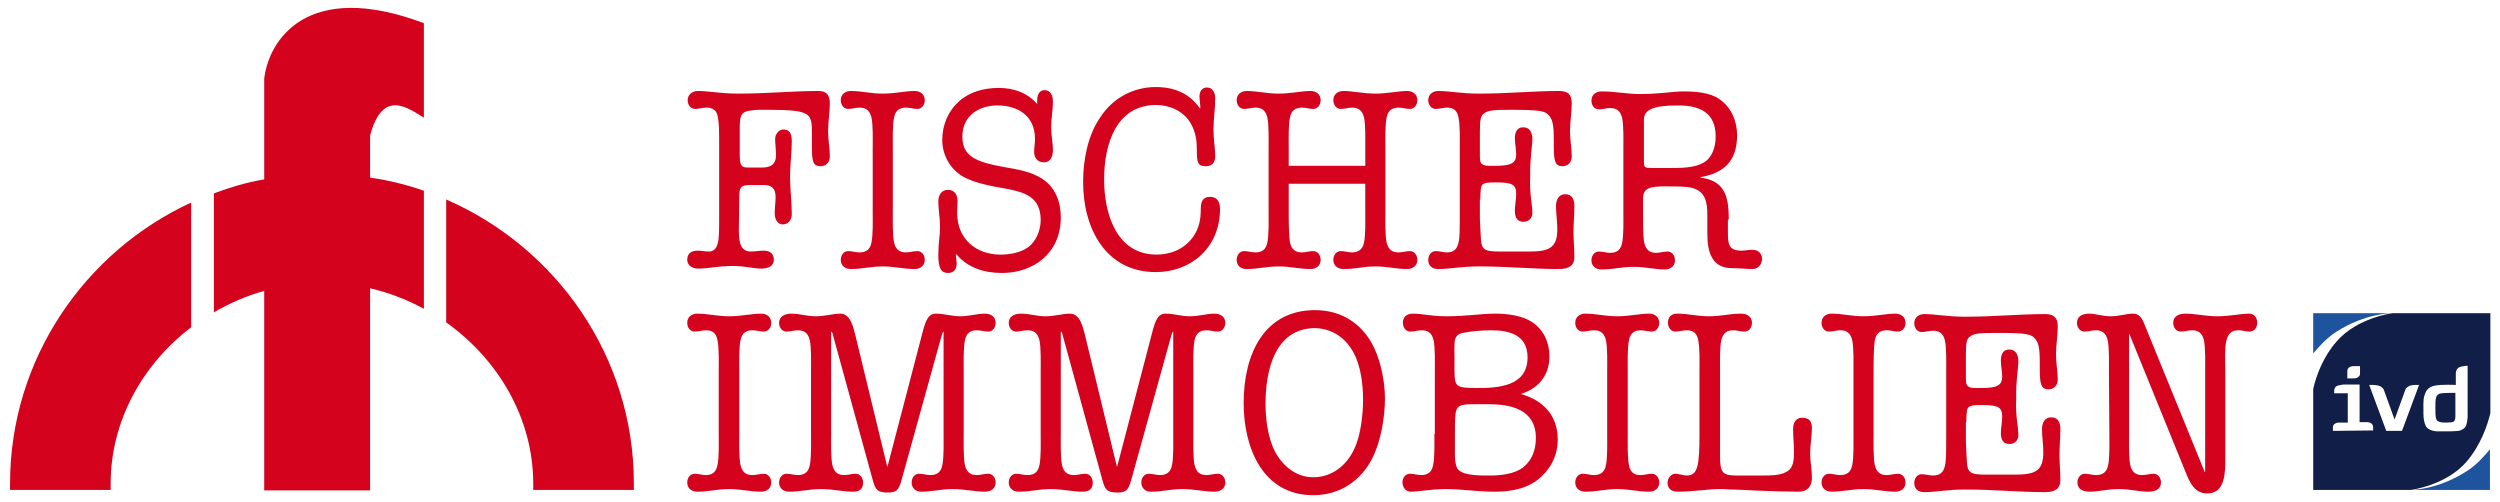 <?xml version="1.0" encoding="utf-8"?>
<!-- Generator: Adobe Illustrator 28.2.0, SVG Export Plug-In . SVG Version: 6.00 Build 0)  -->
<svg version="1.1" id="Ebene_1" xmlns="http://www.w3.org/2000/svg" xmlns:xlink="http://www.w3.org/1999/xlink" x="0px" y="0px"
	 viewBox="0 0 571.5 114.7" style="enable-background:new 0 0 571.5 114.7;" xml:space="preserve">
<style type="text/css">
	.st0{fill:#D4021D;}
	.st1{fill-rule:evenodd;clip-rule:evenodd;fill:#D4021D;}
	.st2{fill:#1E549E;}
	.st3{fill:#101E48;}
</style>
<g>
	<g>
		<path class="st0" d="M2.3,110.5v1.5h23v-1.5c0-14.4,7.4-27.3,18.4-35.7V46.3C19.4,57.5,2.3,82.1,2.3,110.5z M102,45.6v28.1
			c11.8,8.4,19.9,21.8,19.9,36.9v1.4h23v-1.5C144.9,81.5,127.2,56.6,102,45.6z"/>
	</g>
</g>
<path class="st1" d="M96.9,26.9V5.3C70.1-4.8,61.4,9.3,60.4,18v23c-4,0.7-7.8,1.8-11.5,3.2v27.2c3.6-2.1,7.5-3.8,11.5-4.9v45.6h24.2
	V65.9c4.3,1,8.5,2.6,12.3,4.7v-27c-4-1.4-8.1-2.4-12.3-3V31C87.5,20,93.5,24.9,96.9,26.9z"/>
<g>
	<path class="st0" d="M164.3,99.2c0,1.9,0.1,5.5-0.3,7.2c-0.3,1.5-1.2,2.2-2.6,2.2c-0.9,0-1.7-0.3-2.6-0.3c-1,0-1.7,0.9-1.7,2
		c0,1.4,1.1,2.1,2.3,2.1c2.7,0,4.5-0.6,7.3-0.6s4.7,0.6,7.3,0.6c1.2,0,2.3-0.7,2.3-2.1c0-1.1-0.7-2-1.7-2c-0.9,0-1.7,0.3-2.6,0.3
		c-1.4,0-2.3-0.6-2.7-2.2c-0.4-1.7-0.3-5.4-0.3-7.2V84.9c0-1.9-0.1-5.5,0.3-7.2c0.3-1.5,1.2-2.2,2.7-2.2c0.9,0,1.7,0.3,2.6,0.3
		c1,0,1.7-0.9,1.7-2c0-1.4-1.1-2.1-2.3-2.1c-2.2,0-4.5,0.6-7.3,0.6s-4.8-0.6-7.3-0.6c-1.2,0-2.3,0.7-2.3,2.1c0,1.1,0.7,2,1.7,2
		c0.9,0,1.7-0.3,2.6-0.3c1.4,0,2.3,0.6,2.6,2.2c0.4,1.7,0.3,5.4,0.3,7.2V99.2z"/>
	<path class="st0" d="M195.6,76.9c-0.5-1.9-1.1-5.2-3.5-5.2c-1.7,0-3.5,0.6-5.6,0.6s-3.6-0.6-5.6-0.6c-1.6,0-2.8,0.7-2.8,2.1
		c0,1.1,0.7,2,1.7,2c0.9,0,1.7-0.3,2.6-0.3c1.4,0,2.3,0.6,2.7,2.2c0.4,1.7,0.3,5.4,0.3,7.2v14.3c0,1.9,0.1,5.5-0.3,7.2
		c-0.3,1.5-1.2,2.2-2.7,2.2c-0.9,0-1.7-0.3-2.6-0.3c-1,0-1.7,0.9-1.7,2c0,1.4,1.1,2.1,2.3,2.1c2.7,0,4.5-0.6,7.3-0.6
		s4.9,0.6,7.3,0.6c1.6,0,2.3-0.7,2.3-2.1c0-1.1-0.7-2-1.7-2c-0.9,0-1.7,0.3-2.6,0.3c-1.4,0-2.3-0.6-2.7-2.2
		c-0.4-1.7-0.3-5.4-0.3-7.2V75.8c0.2,0,0.4,0.5,0.5,1.1l9,32.8c0.6,2.2,1,2.9,3.5,2.9c2.1,0,2.5-0.8,3.1-2.9l9.1-32.8
		c0.2-0.5,0.3-1.1,0.5-1.1v23.4c0,1.9,0.1,5.5-0.3,7.2c-0.3,1.5-1.2,2.2-2.7,2.2c-0.9,0-1.7-0.3-2.6-0.3c-1,0-1.7,0.9-1.7,2
		c0,1.4,1.1,2.1,2.1,2.1c2.8,0,4.5-0.6,7.3-0.6s5,0.6,7.3,0.6c1.4,0,2.5-0.7,2.5-2.1c0-1.1-0.7-2-1.7-2c-0.9,0-1.7,0.3-2.6,0.3
		c-1.4,0-2.3-0.6-2.7-2.2c-0.4-1.7-0.3-5.4-0.3-7.2V84.9c0-1.9-0.1-5.5,0.3-7.2c0.3-1.5,1.2-2.2,2.7-2.2c0.9,0,1.7,0.3,2.6,0.3
		c1,0,1.7-0.9,1.7-2c0-1.4-1.1-2.1-2.5-2.1c-1.8,0-3.5,0.6-5.6,0.6s-3.5-0.6-5.6-0.6c-1.8,0-2.3,1.9-2.8,3.5l-8.2,31.4h-0.1
		L195.6,76.9z"/>
	<path class="st0" d="M248.1,76.9c-0.5-1.9-1.1-5.2-3.5-5.2c-1.7,0-3.5,0.6-5.6,0.6s-3.6-0.6-5.6-0.6c-1.6,0-2.8,0.7-2.8,2.1
		c0,1.1,0.7,2,1.7,2c0.9,0,1.7-0.3,2.6-0.3c1.4,0,2.3,0.6,2.7,2.2c0.4,1.7,0.3,5.4,0.3,7.2v14.3c0,1.9,0.1,5.5-0.3,7.2
		c-0.3,1.5-1.2,2.2-2.7,2.2c-0.9,0-1.7-0.3-2.6-0.3c-1,0-1.7,0.9-1.7,2c0,1.4,1.1,2.1,2.3,2.1c2.7,0,4.5-0.6,7.3-0.6
		s4.9,0.6,7.3,0.6c1.6,0,2.3-0.7,2.3-2.1c0-1.1-0.7-2-1.7-2c-0.9,0-1.7,0.3-2.6,0.3c-1.4,0-2.3-0.6-2.7-2.2
		c-0.4-1.7-0.3-5.4-0.3-7.2V75.8c0.2,0,0.4,0.5,0.5,1.1l9,32.8c0.6,2.2,1,2.9,3.5,2.9c2.1,0,2.5-0.8,3.1-2.9l9.1-32.8
		c0.2-0.5,0.3-1.1,0.5-1.1v23.4c0,1.9,0.1,5.5-0.3,7.2c-0.3,1.5-1.2,2.2-2.7,2.2c-0.9,0-1.7-0.3-2.6-0.3c-1,0-1.7,0.9-1.7,2
		c0,1.4,1.1,2.1,2.1,2.1c2.8,0,4.5-0.6,7.3-0.6s5,0.6,7.3,0.6c1.4,0,2.5-0.7,2.5-2.1c0-1.1-0.7-2-1.7-2c-0.9,0-1.7,0.3-2.6,0.3
		c-1.4,0-2.3-0.6-2.7-2.2c-0.4-1.7-0.3-5.4-0.3-7.2V84.9c0-1.9-0.1-5.5,0.3-7.2c0.3-1.5,1.2-2.2,2.7-2.2c0.9,0,1.7,0.3,2.6,0.3
		c1,0,1.7-0.9,1.7-2c0-1.4-1.1-2.1-2.5-2.1c-1.8,0-3.5,0.6-5.6,0.6s-3.5-0.6-5.6-0.6c-1.8,0-2.3,1.9-2.8,3.5l-8.2,31.4h-0.1
		L248.1,76.9z"/>
	<path class="st0" d="M300.2,109.1c-3.7,0-6.7-2.3-8.6-5.6c-1.8-3.3-2.3-7.9-2.3-11.2c0-7.8,2.2-17.2,11.3-17.3
		c3.7,0.1,6.8,2,8.7,5.4c1.8,3.1,2.3,7.6,2.3,11c0,3.1-0.5,8.1-2,11.2C307.8,106.5,304.4,109.1,300.2,109.1 M300.2,113.2
		c5.4,0,10.1-2.6,13-7.5c2.4-4.1,3.4-10.2,3.4-14.6c0-4.5-1.3-10.5-4-14.2c-3-4.1-7.2-6-12-6c-11.6,0-16.3,10-16.3,21.2
		C284.3,102.6,288.8,113.2,300.2,113.2"/>
	<path class="st0" d="M340.3,92.4c4.9,0,10.8,1.1,10.8,7.7c0,2.8-0.9,5.2-3,6.8c-2,1.5-5.1,1.8-7.5,1.8c-1.8,0-5.6,0.1-7.1-1.2
		c-1.1-0.9-0.9-4-0.9-5.5v-4.7c0.1-4.4,0.1-4.9,4.5-4.9C337.1,92.4,340.3,92.4,340.3,92.4z M332.5,82.1c0-0.8-0.1-3.6,0.1-4.4
		c0.3-1.1,0.9-1.4,1.8-1.6c1.8-0.4,4.6-0.6,6.4-0.6c4,0,8.4,0.9,8.4,6.2c0,6.7-6.9,7-11.5,7C332.1,88.6,332.5,88.7,332.5,82.1
		 M327.9,99.2c0,1.9,0.1,5.5-0.3,7.2c-0.3,1.5-1.2,2.2-2.7,2.2c-0.9,0-1.7-0.3-2.6-0.3c-1,0-1.7,0.9-1.7,2c0.1,1.2,0.7,2.1,2,2.1
		c1.7,0,4.6-0.6,7.8-0.6c4.2,0,7,0.6,11.1,0.6c3.5,0,7.1-0.5,10-2.7c2.8-2.2,4.6-5.4,4.6-9.2c0-5.7-3.5-9-8.3-10.4V90
		c3.7-1.1,6.4-4.1,6.4-8.5c0-3.3-1.4-6.2-4-7.9c-2.3-1.5-5.7-1.9-8.3-1.9c-3.5,0-6.6,0.6-11.1,0.6c-3.9,0-5.5-0.6-7.8-0.6
		c-1.5,0-2.3,0.8-2.3,2.1c0,1.1,0.7,2,1.7,2c0.9,0,1.7-0.3,2.6-0.3c1.4,0,2.3,0.6,2.7,2.2c0.4,1.7,0.3,5.4,0.3,7.2v14.3H327.9z"/>
	<path class="st0" d="M367.4,99.2c0,1.9,0.1,5.5-0.3,7.2c-0.3,1.5-1.2,2.2-2.7,2.2c-0.9,0-1.7-0.3-2.6-0.3c-1,0-1.7,0.9-1.7,2
		c0,1.4,1.1,2.1,2.3,2.1c2.7,0,4.5-0.6,7.3-0.6s4.7,0.6,7.3,0.6c1.2,0,2.3-0.7,2.3-2.1c0-1.1-0.7-2-1.7-2c-0.9,0-1.7,0.3-2.6,0.3
		c-1.4,0-2.3-0.6-2.6-2.2c-0.4-1.7-0.3-5.4-0.3-7.2V84.9c0-1.9-0.1-5.5,0.3-7.2c0.3-1.5,1.2-2.2,2.6-2.2c0.9,0,1.7,0.3,2.6,0.3
		c1,0,1.7-0.9,1.7-2c0-1.4-1.1-2.1-2.3-2.1c-2.2,0-4.5,0.6-7.3,0.6s-4.8-0.6-7.3-0.6c-1.2,0-2.3,0.7-2.3,2.1c0,1.1,0.7,2,1.7,2
		c0.9,0,1.7-0.3,2.6-0.3c1.4,0,2.3,0.6,2.7,2.2c0.4,1.7,0.3,5.4,0.3,7.2V99.2z"/>
	<path class="st0" d="M388.5,99.2c0,7.3-0.4,9.5-2.9,9.5c-0.9,0-1.7-0.4-2.6-0.4c-1,0-1.8,1-1.8,2.1c0,1.2,0.8,2,2.4,2
		c3.9,0,7.2-0.7,10.1-0.6c5.8,0.2,11.7,0.6,17.5,0.6c1.6,0,3-0.8,3-3.3c0-1.8-0.4-3.6-0.4-5.4c0-2,0.4-3.9,0.4-5.9
		c0-1.7-0.8-2.3-2.3-2.3c-1.4,0-2,1.2-2,2.6c0,1.7,0.2,3.3,0.2,5c0,1.9,0,3.9-1.8,4.8c-1.4,0.8-3.7,0.8-5.2,0.8H397
		c-3.2,0-3.8-0.6-3.8-4.4V84.9c0-1.9-0.1-5.5,0.3-7.2c0.4-1.5,1.2-2.2,2.7-2.2c0.9,0,1.7,0.3,2.6,0.3c1,0,1.7-0.9,1.7-2
		c0-1.4-1.1-2.1-2.5-2.1c-2.7,0-4.5,0.6-7.3,0.6s-4.7-0.6-7.3-0.6c-1.3,0-2.1,0.7-2.1,2.1c0,1.1,0.7,2,1.7,2c0.9,0,1.7-0.3,2.6-0.3
		c1.4,0,2.3,0.6,2.6,2.2c0.4,1.7,0.3,5.4,0.3,7.2L388.5,99.2L388.5,99.2z"/>
	<path class="st0" d="M423.7,99.2c0,1.9,0.1,5.5-0.3,7.2c-0.3,1.5-1.2,2.2-2.7,2.2c-0.9,0-1.7-0.3-2.6-0.3c-1,0-1.7,0.9-1.7,2
		c0,1.4,1.1,2.1,2.3,2.1c2.6,0,4.5-0.6,7.3-0.6s4.7,0.6,7.3,0.6c1.2,0,2.3-0.7,2.3-2.1c0-1.1-0.7-2-1.7-2c-0.9,0-1.7,0.3-2.6,0.3
		c-1.4,0-2.3-0.6-2.7-2.2c-0.4-1.7-0.3-5.4-0.3-7.2V84.9c0-1.9,0-5.5,0.3-7.2c0.3-1.5,1.2-2.2,2.7-2.2c0.9,0,1.7,0.3,2.6,0.3
		c1,0,1.7-0.9,1.7-2c0-1.4-1.1-2.1-2.3-2.1c-2.2,0-4.5,0.6-7.3,0.6s-4.8-0.6-7.3-0.6c-1.2,0-2.3,0.7-2.3,2.1c0,1.1,0.7,2,1.7,2
		c0.9,0,1.7-0.3,2.6-0.3c1.4,0,2.3,0.6,2.7,2.2c0.4,1.7,0.3,5.4,0.3,7.2V99.2z"/>
	<path class="st0" d="M449.5,96.5c0-2.6,0.2-3.1,0.5-3.4c0.6-0.5,1.5-0.5,3.4-0.5c3.5,0,4.3,0.6,4.3,2.6c0,1.3-0.3,2.6-0.3,3.8
		c0,1.5,0.5,2.5,2,2.5c1.1,0,2-0.8,2-2c0-2-0.7-4.4-0.5-8.3c-0.1-4.1,0.5-7.1,0.5-8.6s-0.6-2.7-2.1-2.7c-1.4,0-1.9,1.1-1.9,2.5
		c0,1.2,0.3,2.5,0.3,3.7c0,2-1.2,2.6-4.7,2.6c-1.6,0-2.5,0.1-3.1-0.4c-0.5-0.4-0.5-0.9-0.5-2.6V81c0-2.8,0.2-3.6,1-4.1
		c0.9-0.7,2.2-0.8,6.1-0.8c6.7,0,7.8,0.3,8.6,1.2c1.2,1.3,1.2,2.9,1.2,7.4c0,3.3,0.4,4.3,2,4.3c1.2,0,2.1-0.9,2.1-2.2
		c0-1.9-0.4-3.8-0.4-5.8c0-2.2,0.4-4.3,0.4-6.4s-1-2.8-2.9-2.8c-5.8,0-11.7,0.6-18.3,0.6c-4.1,0-6.7-0.6-9.3-0.6
		c-1.2,0-2.3,0.7-2.3,2.1c0,1.1,0.7,2,1.7,2c0.9,0,1.7-0.3,2.6-0.3c1.4,0,2.3,0.6,2.7,2.2c0.4,1.7,0.3,5.4,0.3,7.2v14.3
		c0,4.6,0,6-0.3,7.2c-0.3,1.5-1.2,2.2-2.7,2.2c-0.9,0-1.7-0.3-2.6-0.3c-1,0-1.7,0.9-1.7,2c0,1.4,0.9,2.1,2.3,2.1
		c2.7,0,5.2-0.6,9.3-0.6c6.6,0,12.5,0.6,18.3,0.6c2.4,0,3.5-0.9,3.5-2.7c0-1.9-0.2-3.9-0.2-5.8c0-2,0.2-3.9,0.2-5.9
		c0-1.5-0.5-2.7-2.1-2.7c-1.5,0-2.1,1.3-2.1,2.7c0,1.7,0.3,3.5,0.3,5.3c0,4.4-2,5.1-6.6,5.1h-6.4c-3.8,0-4.4-0.4-4.5-3.4l-0.2-4.1
		v-4.5H449.5z"/>
	<path class="st0" d="M482.2,99.2c0,1.9,0.1,5.5-0.3,7.2c-0.3,1.5-1.2,2.2-2.7,2.2c-0.9,0-1.7-0.3-2.6-0.3c-1,0-1.7,0.9-1.7,2
		c0,1.4,1.1,2.1,2.8,2.1c2,0,4.1-0.6,6.6-0.6c2.8,0,4.5,0.6,6.9,0.6c1.7,0,2.8-0.7,2.8-2.1c0-1.1-0.7-2-1.7-2
		c-0.9,0-1.7,0.3-2.6,0.3c-1.4,0-2.3-0.6-2.7-2.2c-0.4-1.7-0.3-5.4-0.3-7.2V76.4h0.1l12.9,31.7c1,2.5,2.1,4.7,4.9,4.7
		c4.1,0,4.1-4.8,4.1-7.9v-20c0-1.9-0.2-5.5,0.3-7.2c0.4-1.5,1.2-2.2,2.7-2.2c0.9,0,1.7,0.3,2.6,0.3c1,0,1.7-0.9,1.7-2
		c0-1.2-0.7-2.1-1.8-2.1c-2,0-4.5,0.6-7.3,0.6s-4.9-0.6-7.3-0.6c-1.7,0-2.8,0.7-2.8,2.1c0,1.1,0.7,2,1.7,2c0.9,0,1.7-0.3,2.6-0.3
		c1.4,0,2.3,0.6,2.7,2.2c0.4,1.7,0.3,5.4,0.3,7.2v23H504l-13.3-32.6c-0.8-1.9-1.2-3.6-3.1-3.6c-1.6,0-3.1,0.6-5.1,0.6
		c-1.9,0-3.4-0.6-4.9-0.6c-1.7,0-2.8,0.7-2.8,2.1c0,1.1,0.7,2,1.7,2c0.9,0,1.7-0.3,2.6-0.3c1.4,0,2.3,0.6,2.7,2.2
		c0.4,1.7,0.3,5.4,0.3,7.2L482.2,99.2L482.2,99.2z"/>
	<path class="st0" d="M169,44.9c0-2,0.3-2.6,2.5-2.6h3.1c1.5,0,2.7,0.5,2.7,2.7c0,1.2-0.2,2.5-0.2,3.8c0,1.5,0.8,2.5,1.8,2.5
		c1.2,0,2.1-0.9,2.1-2.3c0-2.9-0.4-5.8-0.4-8.6c0-2.7,0.4-5.4,0.4-8.1c0-1.9-0.6-2.7-1.9-2.7c-1.1,0-1.9,1.1-1.9,2.2
		c0,1.2,0.2,2.4,0.2,3.6c0,2.5-1.6,2.9-3.3,2.9H171c-1.6,0-1.9-0.5-1.9-3.2V30c0-4.3,0.2-4.6,4.1-4.9h2.8c4.9,0,6.7,0.3,7.7,0.7
		c1.5,0.5,1.9,1.6,1.9,4v3.9c0,3.3,0.3,4.3,2,4.3c1.2,0,2.1-0.9,2.1-2.2c0-1.9-0.4-3.8-0.4-5.8c0-2.2,0.4-4.3,0.4-6.4
		s-1-2.8-2.6-2.8c-5.9,0-11.7,0.6-18.3,0.6c-4.1,0-6.7-0.6-9.3-0.6c-1.4,0-2.3,1-2.3,2.1s0.7,2,1.7,2c0.9,0,1.7-0.3,2.6-0.3
		c1.4,0,2.4,0.6,2.6,2.2c0.3,1.7,0.3,2.6,0.3,7.2v14.3c0,4.4,0,6.1-0.3,7.2c-0.3,1.5-1.2,2-2,2c-0.9,0-1.6-0.2-2.6-0.2
		c-1.3,0-2.4,0.5-2.4,2.1c0,1.2,1.1,2,2.5,2c2.6,0,4.3-0.6,8-0.6c2.8,0,4.5,0.6,6.5,0.6c1.8,0,2.8-0.8,2.8-2c0-1.6-1.1-2.1-2.4-2.1
		c-1,0-1.9,0.2-2.8,0.2c-2.2,0-2.8-1.6-2.8-4.9L169,44.9L169,44.9z"/>
	<path class="st0" d="M199.5,48.3c0,1.9,0.1,5.5-0.3,7.2c-0.3,1.5-1.2,2.2-2.7,2.2c-0.9,0-1.7-0.3-2.6-0.3c-1,0-1.7,0.9-1.7,2
		c0,1.4,1.1,2.1,2.3,2.1c2.7,0,4.5-0.6,7.3-0.6s4.7,0.6,7.3,0.6c1.2,0,2.3-0.7,2.3-2.1c0-1.1-0.7-2-1.7-2c-0.9,0-1.7,0.3-2.6,0.3
		c-1.4,0-2.3-0.6-2.7-2.2c-0.4-1.7-0.3-5.4-0.3-7.2V34c0-1.9-0.1-5.5,0.3-7.2c0.3-1.5,1.2-2.2,2.7-2.2c0.9,0,1.7,0.3,2.6,0.3
		c1,0,1.7-0.9,1.7-2c0-1.4-1.1-2.1-2.3-2.1c-2.2,0-4.5,0.6-7.3,0.6s-4.8-0.6-7.3-0.6c-1.2,0-2.3,0.7-2.3,2.1c0,1.1,0.7,2,1.7,2
		c0.9,0,1.7-0.3,2.6-0.3c1.4,0,2.3,0.6,2.7,2.2c0.4,1.7,0.3,5.4,0.3,7.2V48.3z"/>
	<path class="st0" d="M229.6,38.2c-6.8-1.2-9.6-2.6-9.6-7c0-4.9,4-7.1,8-7.1c4.5,0,8.6,2.2,8.6,7.7c0,1-0.2,2-0.2,2.9
		c0,1.4,0.8,2.4,2.2,2.4c1.7,0,2.1-1.5,2.1-2.9c0-1.5-0.4-3.2-0.4-5.1c0-2,0.4-3.9,0.4-5.9c0-1.3-0.5-2.6-1.9-2.6
		c-1.3,0-1.7,1.2-1.7,2.4v0.8c-2.3-2.7-5.5-3.7-8.8-3.7c-3.2,0-6.5,0.8-9,3s-3.9,5.4-3.9,8.9c0,3.4,1.8,6.8,5,8.5
		c2.6,1.4,6.5,2.1,9.4,2.6c4.3,0.8,8.1,1.8,8.1,7.2c0,2.4-1.1,5-3,6.3c-1.7,1.2-4.2,1.6-6.2,1.6c-5.4,0-9.9-3.4-9.9-9.6
		c0-0.9,0.1-1.8,0.1-2.6c0-1.5-0.7-2.6-2.2-2.6s-2.2,1.2-2.2,2.7c0,1.8,0.4,3.7,0.4,5.8c0,1.9-0.4,3.6-0.4,6.4
		c0,3.1,0.7,4.1,2.2,4.1c1.3,0,2-0.8,2-2.2l-0.2-2l0.1-0.1c2.7,3.2,6.5,4.3,10.5,4.3c7,0,13.4-4.4,13.4-12.7c0-3.5-1.2-6.8-4.2-8.8
		C235.7,39.2,232.5,38.7,229.6,38.2"/>
	<path class="st0" d="M264.4,58.2c-9.1,0-12-9.2-12-17.2c0-8.1,2.8-17,11.9-17c3,0,6.2,1.3,7.9,4.2c1.2,2.1,1.4,4.1,1.4,6.2
		c0,2.8,0.2,3.6,2.1,3.6c1.2,0,2.1-0.7,2.1-2.3c0-1.8-0.4-3.7-0.4-6.1c0-2.3,0.4-4.8,0.4-7.1c0-1.3-0.6-2.5-1.9-2.5
		c-1.1,0-1.7,0.9-1.7,2c0,0.9,0.2,1.8,0.2,2.7l-0.1,0.1c-2.4-3.5-5.9-4.9-10.1-4.9c-5.1,0-9.9,2.5-12.8,7.1
		c-2.8,4.1-3.8,9.8-3.8,14.6c0,10.8,5.3,20.6,16.6,20.6c8.1,0,14.7-5.6,14.7-14.5c0-1.6-0.7-2.7-2.3-2.7c-1.7,0-2.1,1.2-2.1,2.7
		c0,2.3-0.3,4.4-1.8,6.5C270.7,57,267.5,58.2,264.4,58.2"/>
	<path class="st0" d="M294.6,37.8V34c0-1.9-0.1-5.5,0.3-7.2c0.3-1.5,1.2-2.2,2.7-2.2c0.9,0,1.7,0.3,2.6,0.3c1,0,1.7-0.9,1.7-2
		c0-1.4-1.1-2.1-2.3-2.1c-2.1,0-4.5,0.6-7.3,0.6s-4.9-0.6-7.3-0.6c-1.2,0-2.3,0.7-2.3,2.1c0,1.1,0.7,2,1.7,2c0.9,0,1.7-0.3,2.6-0.3
		c1.4,0,2.3,0.6,2.7,2.2c0.4,1.7,0.3,5.4,0.3,7.2v14.3c0,1.9,0.1,5.5-0.3,7.2c-0.3,1.5-1.2,2.2-2.7,2.2c-0.9,0-1.7-0.3-2.6-0.3
		c-1,0-1.7,0.9-1.7,2c0,1.4,1,2.1,2.3,2.1c2.6,0,4.5-0.6,7.3-0.6s4.7,0.6,7.3,0.6c1.2,0,2.3-0.7,2.3-2.1c0-1.1-0.7-2-1.7-2
		c-0.9,0-1.7,0.3-2.6,0.3c-1.4,0-2.3-0.6-2.7-2.2c-0.3-1.7-0.3-5.4-0.3-7.2V42h17.5v6.3c0,1.9,0.1,5.5-0.3,7.2
		c-0.3,1.5-1.3,2.2-2.7,2.2c-0.9,0-1.7-0.3-2.6-0.3c-1,0-1.7,0.9-1.7,2c0,1.4,1.1,2.1,2.3,2.1c3,0,4.5-0.6,7.3-0.6s4.7,0.6,7.3,0.6
		c1.2,0,2.3-0.7,2.3-2.1c0-1.1-0.7-2-1.7-2c-0.9,0-1.7,0.3-2.6,0.3c-1.4,0-2.3-0.6-2.7-2.2c-0.4-1.7-0.3-5.4-0.3-7.2V34
		c0-1.9-0.1-5.5,0.3-7.2c0.3-1.5,1.2-2.2,2.7-2.2c0.9,0,1.7,0.3,2.6,0.3c1,0,1.7-0.9,1.7-2c0-1.4-1.1-2.1-2.3-2.1
		c-2,0-4.5,0.6-7.3,0.6s-5.1-0.6-7.3-0.6c-1.2,0-2.3,0.7-2.3,2.1c0,1.1,0.7,2,1.7,2c0.9,0,1.7-0.3,2.6-0.3c1.4,0,2.3,0.6,2.7,2.2
		c0.4,1.7,0.3,5.4,0.3,7.2v3.9h-17.5V37.8z"/>
	<path class="st0" d="M338.4,45.6c0-2.6,0.2-3.1,0.5-3.4c0.6-0.5,1.5-0.5,3.4-0.5c3.5,0,4.3,0.6,4.3,2.6c0,1.3-0.3,2.6-0.3,3.9
		c0,1.5,0.5,2.5,2,2.5c1.1,0,2-0.8,2-2c0-2-0.7-4.4-0.5-8.3c-0.1-4.1,0.5-7.1,0.5-8.6c0-1.5-0.6-2.7-2.1-2.7c-1.4,0-1.9,1.1-1.9,2.5
		c0,1.2,0.3,2.5,0.3,3.7c0,2-1.2,2.6-4.7,2.6c-1.6,0-2.5,0.1-3.1-0.4c-0.5-0.4-0.5-0.9-0.5-2.6V30c0-2.8,0.2-3.6,1-4.1
		c0.9-0.7,2.2-0.8,6.1-0.8c6.7,0,7.8,0.3,8.6,1.2c1.2,1.3,1.2,2.9,1.2,7.4c0,3.3,0.4,4.3,2,4.3c1.2,0,2.1-0.9,2.1-2.2
		c0-1.9-0.4-3.8-0.4-5.8c0-2.2,0.4-4.3,0.4-6.4s-1-2.8-2.9-2.8c-5.9,0-11.7,0.6-18.3,0.6c-4.1,0-6.7-0.6-9.3-0.6
		c-1.2,0-2.3,0.7-2.3,2.1c0,1.1,0.7,2,1.7,2c0.9,0,1.7-0.3,2.6-0.3c1.4,0,2.3,0.6,2.6,2.2c0.4,1.7,0.3,5.4,0.3,7.2v14.3
		c0,4.6,0,6-0.3,7.2c-0.3,1.5-1.2,2.2-2.6,2.2c-0.9,0-1.7-0.3-2.6-0.3c-1,0-1.7,0.9-1.7,2c0,1.4,0.9,2.1,2.3,2.1
		c2.6,0,5.2-0.6,9.3-0.6c6.6,0,12.5,0.6,18.3,0.6c2.4,0,3.5-0.9,3.5-2.7c0-1.9-0.2-3.9-0.2-5.8c0-2,0.2-3.9,0.2-5.9
		c0-1.5-0.5-2.7-2.1-2.7c-1.5,0-2.1,1.3-2.1,2.7c0,1.8,0.3,3.5,0.3,5.3c0,4.4-2,5.1-6.6,5.1H343c-3.8,0-4.4-0.4-4.5-3.4l-0.2-4.1
		v-4.4H338.4z"/>
	<path class="st0" d="M375.8,27.4c0-2.2,1.8-3.3,7.8-3.3c4.8,0,8.6,1.5,8.6,7.1c0,2.4-0.8,4.9-2.8,6c-2.1,1.2-5.1,1.2-7.5,1.2h-4.4
		c-1.5,0-1.7-0.1-1.7-1.5V27.4z M395.2,50.2c0-5.5-1-8.9-6.5-9.6v-0.1c5.2-0.9,8.4-3.5,8.4-9.6c0-3.3-1.4-6.4-4-8.2
		c-2.2-1.6-5.6-1.8-8.3-1.8c-2.4,0-5.4,0.6-10,0.6c-2.8,0-5.5-0.6-8.7-0.6c-1.2,0-2.3,0.7-2.3,2.1c0,1.1,0.7,2,1.7,2
		c0.9,0,1.7-0.3,2.6-0.3c1.4,0,2.3,0.6,2.7,2.2c0.4,1.7,0.3,5.4,0.3,7.2v14.3c0,1.9,0.1,5.5-0.3,7.2c-0.3,1.5-1.2,2.2-2.7,2.2
		c-0.9,0-1.7-0.3-2.6-0.3c-1,0-1.7,0.9-1.7,2c0,1.4,1.1,2.1,2.3,2.1c2.7,0,4.5-0.6,7.3-0.6s5,0.6,7.2,0.6c1.2,0,2.3-0.7,2.3-2.1
		c0-1.1-0.7-2-1.7-2c-0.9,0-1.7,0.3-2.6,0.3c-1.4,0-2.3-0.6-2.7-2.2c-0.2-0.8-0.3-2.1-0.3-7.2v-3c0-2.4,1.5-2.8,5.2-2.8
		c5.3,0,6.2,0.2,7.5,1c2,1.3,2,3.9,2,6.2v3.7c0,4.2,1.1,7.8,5.6,7.8c2.1,0,3.1,0.2,4.8,0.2c1.2,0,2.1-1.1,2.1-2.3
		c0-1.4-1-2.1-2.2-2.1c-0.8,0-1.7,0.2-2.5,0.2c-3,0-3.1-1.6-3.1-4.3v-2.8H395.2z"/>
</g>
<path class="st2" d="M528.8,71.6v9.2c1-1.2,3-3.5,5.2-4.9c6.8-4.4,12.9-4.3,12.9-4.3S528.8,71.6,528.8,71.6z"/>
<path class="st2" d="M569.2,112v-9.3c-0.9,1.1-3,3.6-5.3,5c-6.8,4.4-12.9,4.3-12.9,4.3H569.2z"/>
<g>
	<path class="st3" d="M546.9,71.6c0,0-8,1-12.7,6.4c-3.1,3.5-4.7,7.8-5.4,10.9V112h22.3c0,0,8-1,12.7-6.4c3.2-3.7,4.8-8.2,5.5-11.2
		V71.6H546.9z M536.6,84.8c0,0,0-0.5,0.3-0.7c0.4-0.4,1-0.4,1-0.4h1.6v1.7c0,0,0,0.5-0.3,0.7c-0.4,0.4-1,0.4-1,0.4h-1.6V84.8z
		 M533.3,98.5v-0.8c0,0,0-0.5,0.3-0.7c0.4-0.4,1-0.4,1-0.4h1.6h0.5v-6.7h-3.1v-0.6c0,0,0-0.7,0.5-1s1.7-0.4,1.7-0.4h0.6h3v8.6h0.2
		h1.6c0,0,0.6,0,1,0.4c0.3,0.3,0.3,0.7,0.3,0.7v0.8L533.3,98.5L533.3,98.5z M549.1,98.5h-3.6L541.6,88h1c0,0,1.1,0,1.7,0.4
		c0.1,0.1,0.3,0.2,0.6,0.6l2.5,6.9l2.5-6.9c0.2-0.4,0.4-0.5,0.6-0.6C550.9,88,552,88,552,88h1L549.1,98.5z M564.1,95.1
		c0,0,0,2.2-0.8,2.8c-1,0.8-1.8,0.6-3,0.7c-1.1,0-3.3,0-3.3,0s-2-0.1-2.5-1.3c-0.6-1.4-0.5-2.8-0.5-3.4s-0.1-2.5,0.2-3.4
		s0.6-1.9,2.2-2.3c1.7-0.4,5-0.2,5-0.2v-2.6c0-1,0.6-1.3,0.7-1.4c0.5-0.3,2-0.4,2-0.4L564.1,95.1L564.1,95.1z"/>
	<path class="st3" d="M558.2,89.9c-1.1,0.1-1.3,0.8-1.4,1.4c-0.1,0.6-0.1,3.2,0,3.9c0.1,0.8,0.3,1.1,0.8,1.2
		c0.5,0.2,0.9,0.2,1.2,0.2s1.2,0,1.8-0.1s0.7-0.8,0.7-1.3s0-5.4,0-5.4S559.2,89.8,558.2,89.9z"/>
</g>
</svg>
